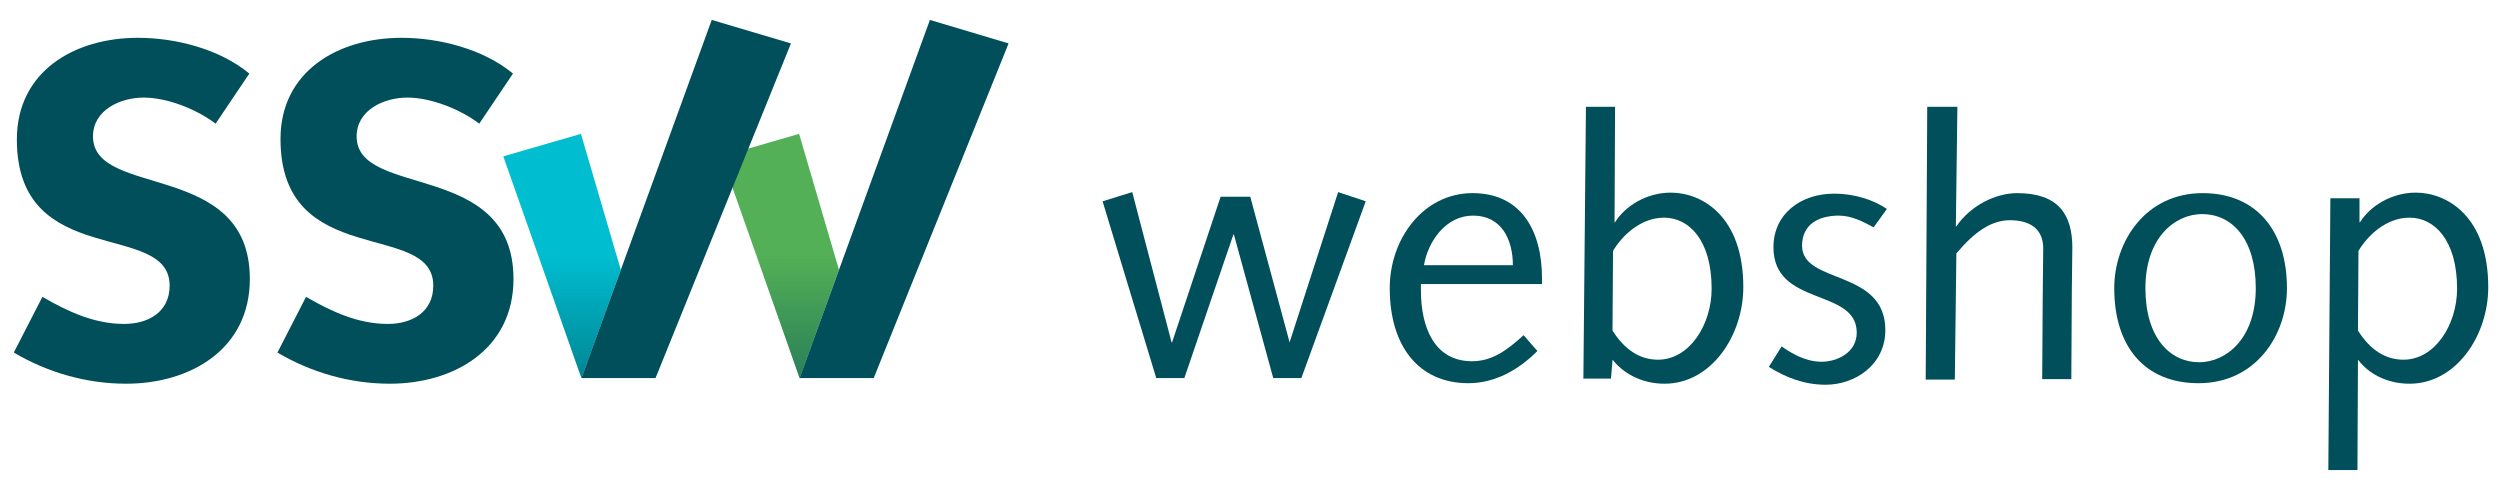 <?xml version="1.0" encoding="utf-8"?>
<!-- Generator: Adobe Illustrator 22.1.0, SVG Export Plug-In . SVG Version: 6.00 Build 0)  -->
<svg version="1.1" id="Laag_1" xmlns="http://www.w3.org/2000/svg" xmlns:xlink="http://www.w3.org/1999/xlink" x="0px" y="0px"
	 viewBox="0 0 489.3 94.6" style="enable-background:new 0 0 489.3 94.6;" xml:space="preserve">
<style type="text/css">
	.st0{fill:#004F5A;}
	.st1{fill:#53B056;}
	.st2{fill:#00BDD0;}
	.st3{fill:url(#SVGID_1_);}
	.st4{fill:url(#SVGID_2_);}
</style>
<g>
	<g>
		<g>
			<path class="st0" d="M8.3,58.1c5,2.9,10.2,5.3,16,5.3c4.7,0,8.9-2.3,8.9-7.5C33.2,43,3.3,53,3.3,27.3C3.3,14,14.5,7.4,27,7.4
				c7.4,0,16,2.2,21.8,7l-6.6,9.8c-3.7-2.8-9.4-5.1-14.1-5.1c-4.5,0-9.9,2.4-9.9,7.6c0,12.2,30.7,4.6,30.7,27.9
				c0,13.8-11.7,20.5-24.2,20.5c-7.8,0-15.4-2.2-22-6.1L8.3,58.1z"/>
			<path class="st0" d="M59.9,58.1c5,2.9,10.2,5.3,16,5.3c4.7,0,8.9-2.3,8.9-7.5c0-12.9-29.9-2.9-29.9-28.7
				C54.9,14,66.1,7.4,78.6,7.4c7.4,0,16,2.2,21.8,7l-6.6,9.8c-3.7-2.8-9.4-5.1-14.1-5.1c-4.5,0-9.9,2.4-9.9,7.6
				c0,12.2,30.7,4.6,30.7,27.9c0,13.8-11.7,20.5-24.2,20.5c-7.8,0-15.4-2.2-22-6.1L59.9,58.1z"/>
		</g>
	</g>
	<g>
		<path class="st1" d="M156.4,26.2l-15.2,4.4L156.5,74c0,0,3.4-9.3,7.7-21.2L156.4,26.2z"/>
		<g>
			<path class="st2" d="M113.7,26.2l-15.2,4.4L113.8,74c0,0,3.4-9.3,7.7-21.2L113.7,26.2z"/>
			<polygon class="st0" points="139.3,3.9 113.8,74 128.3,74 154.8,8.5 			"/>
		</g>
		<linearGradient id="SVGID_1_" gradientUnits="userSpaceOnUse" x1="110.01" y1="26.172" x2="110.01" y2="74.003">
			<stop  offset="0.5" style="stop-color:#004F5A;stop-opacity:0"/>
			<stop  offset="1" style="stop-color:#004F5A;stop-opacity:0.5"/>
		</linearGradient>
		<polygon class="st3" points="121.5,52.8 113.7,26.2 98.5,30.5 113.8,74 113.8,74 		"/>
		<linearGradient id="SVGID_2_" gradientUnits="userSpaceOnUse" x1="152.697" y1="26.172" x2="152.697" y2="74.003">
			<stop  offset="0.5" style="stop-color:#004F5A;stop-opacity:0"/>
			<stop  offset="1" style="stop-color:#004F5A;stop-opacity:0.5"/>
		</linearGradient>
		<polygon class="st4" points="164.2,52.8 156.4,26.2 141.2,30.5 156.5,74 156.5,74 		"/>
	</g>
	<path class="st0" d="M182,3.9L156.5,74h5.6h0.6c5.1,0,8.3,0,8.3,0l26.4-65.5L182,3.9z"/>
</g>
<g>
	<path class="st0" d="M215.8,39.4l5.8-1.8l7.7,29.4h0.1l9.5-28.5h5.8l7.7,28.5l0,0l9.5-29.4l5.4,1.8L254.7,74h-5.5l-7.7-28.1h-0.1
		L231.8,74h-5.5L215.8,39.4z"/>
	<path class="st0" d="M278.1,55.6v1.2c0,7.4,2.7,13.9,10,13.9c4.1,0,7-2.3,10.1-5.1l2.7,3.1c-3.6,3.6-8.2,6.3-13.5,6.3
		c-9.7,0-15.4-7.2-15.4-18.6c0-9.7,6.6-18.6,16.2-18.6c9.5,0,13.6,7.3,13.6,16.7v1.1H278.1z M296.1,51.9c0-5-2.2-9.7-7.8-9.7
		c-5.3,0-8.8,5-9.6,9.7H296.1z"/>
	<path class="st0" d="M310.4,20.9h5.7l-0.1,22.6h0.1c1.9-3.1,6.1-5.8,10.9-5.8c6.1,0,14.2,4.6,14.2,18.5c0,9.5-6.3,18.9-15.4,18.9
		c-4.7,0-8.2-2.2-10.1-4.6h-0.1l-0.3,3.6h-5.4L310.4,20.9z M315.6,64.7c2.4,3.8,5.4,5.7,8.9,5.7c6.2,0,10.5-6.9,10.5-13.9
		c0-9.6-4.5-13.9-9.3-13.9c-4.6,0-8.2,3.5-10,6.5L315.6,64.7z"/>
	<path class="st0" d="M348.7,67.8c2,1.4,4.7,3,7.8,3s6.9-1.8,6.9-5.7c0-8.8-16.3-5-16.3-16.7c0-6.6,5.4-10.5,11.9-10.5
		c3.9,0,7.7,1.2,10.3,3l-2.6,3.6c-2-1.1-4.3-2.3-6.8-2.3c-4.1,0-7.2,1.8-7.2,5.9c0,7.6,16.3,4.5,16.3,16.5c0,6.8-5.9,10.7-11.7,10.7
		c-4.1,0-7.8-1.4-11.1-3.5L348.7,67.8z"/>
	<path class="st0" d="M377.2,20.9h5.9l-0.3,23.4h0.1c2.8-4.1,7.7-6.5,11.9-6.5c8.1,0,10.8,4.2,10.8,10.7c0,2.7-0.1,5.4-0.1,8.1
		l-0.1,17.6h-5.7l0.1-15.9c0-3.1,0.1-6.2,0.1-9.7c0-3.8-2.6-5.5-6.5-5.5c-3.6,0-6.9,2.2-10.5,6.5l-0.3,24.7h-5.7L377.2,20.9z"/>
	<path class="st0" d="M431.1,37.8c10.4,0,16.5,7.2,16.5,18.6c0,9.2-6.1,18.6-17.3,18.6c-10.4,0-16.5-7-16.5-18.6
		C413.8,47.3,419.9,37.8,431.1,37.8z M430.4,70.9c5.3,0,11.1-4.6,11.1-14.5c0-9.7-4.7-14.5-10.5-14.5c-5.3,0-11.1,4.6-11.1,14.5
		C419.9,66.2,424.8,70.9,430.4,70.9z"/>
	<path class="st0" d="M456.1,38.8h5.7v4.7h0.1c1.9-3.1,6.1-5.8,10.9-5.8c6.1,0,14.2,4.6,14.2,18.5c0,9.5-6.3,18.9-15.4,18.9
		c-4.7,0-8.2-2.2-10-4.6h-0.1L461.4,92h-5.7L456.1,38.8z M461.5,64.7c2.4,3.8,5.4,5.7,8.9,5.7c6.2,0,10.5-6.9,10.5-13.9
		c0-9.6-4.5-13.9-9.3-13.9c-4.6,0-8.2,3.5-10,6.5L461.5,64.7z"/>
</g>
</svg>
